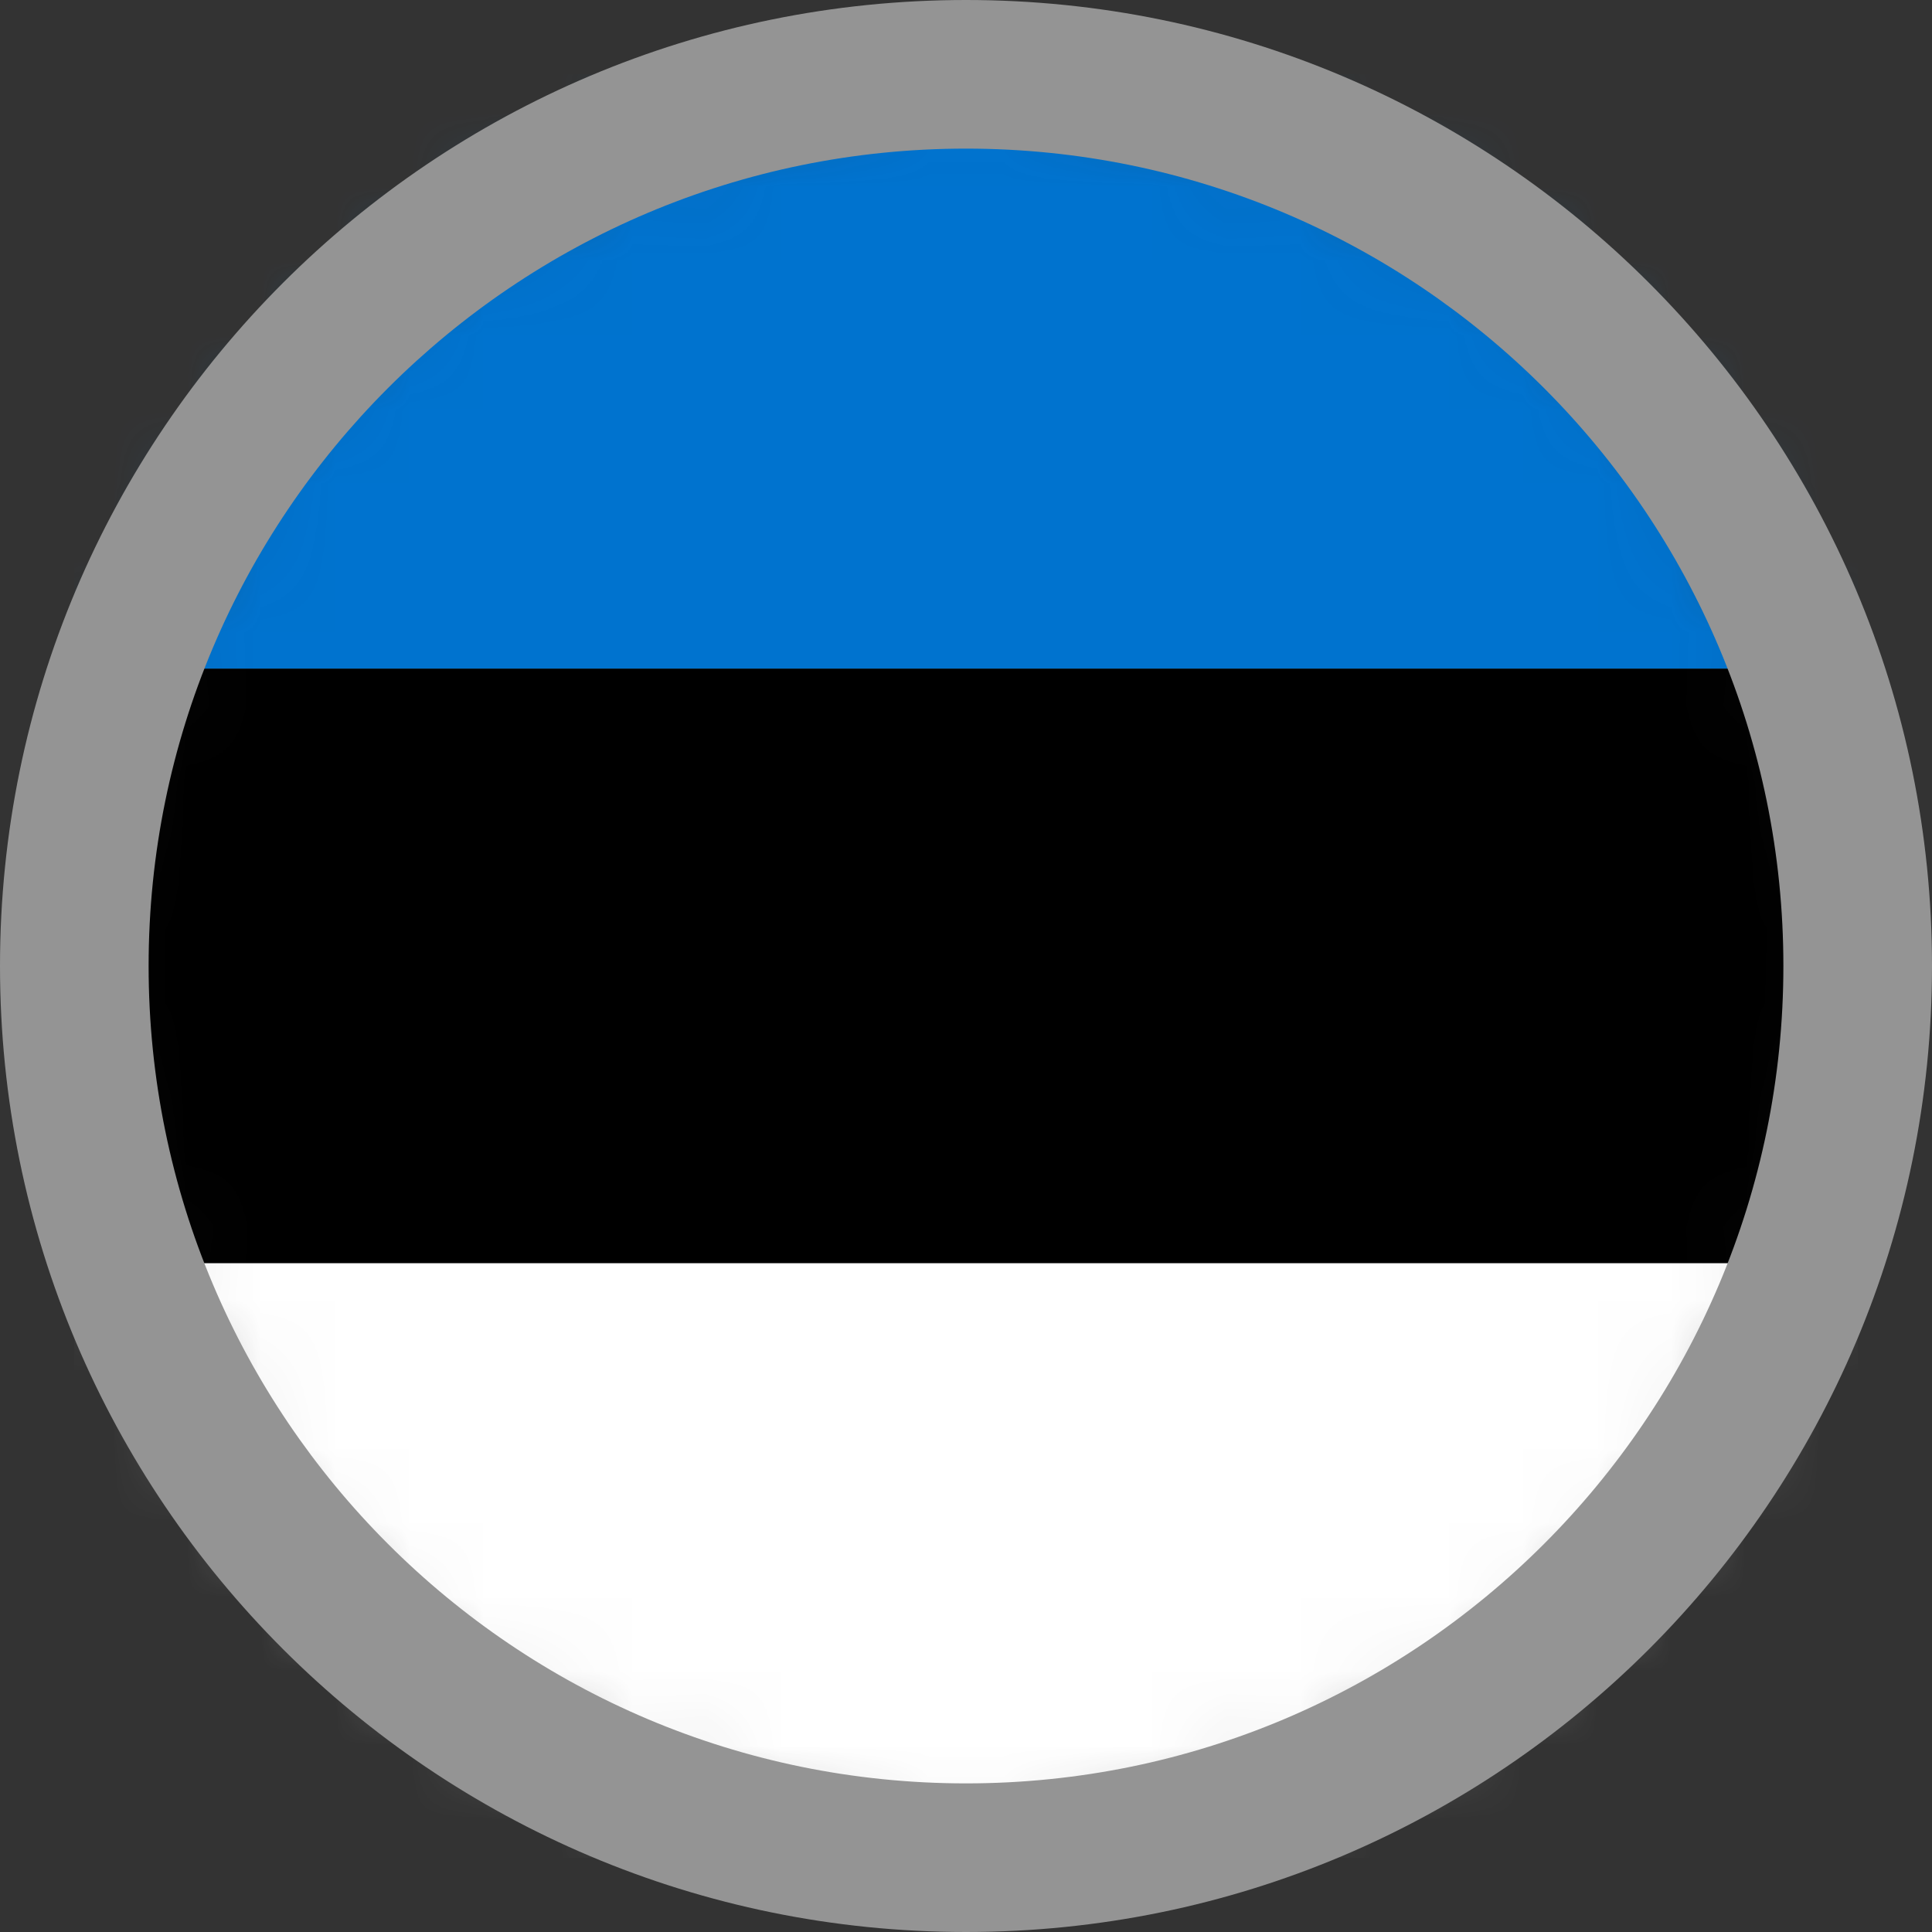 <svg width="26" height="26" viewBox="0 0 26 26" fill="none" xmlns="http://www.w3.org/2000/svg">
<rect x="0" y="0" width="26" height="26" fill="#333333" stroke="none"/>
<mask id="mask0" mask-type="alpha" maskUnits="userSpaceOnUse" x="1" y="1" width="24" height="24">
<circle cx="13" cy="13" r="11.5" fill="#C4C4C4" stroke="black"/>
</mask>
<g mask="url(#mask0)">
<rect x="1" y="1" width="24" height="8" fill="#0073CF"/>
<rect x="1" y="9" width="24" height="8" fill="black"/>
<rect x="1" y="17" width="24" height="8" fill="white"/>
</g>
<path d="M13 24C6.925 24 2 19.075 2 13H0C0 20.18 5.82 26 13 26V24ZM24 13C24 19.075 19.075 24 13 24V26C20.18 26 26 20.18 26 13H24ZM13 2C19.075 2 24 6.925 24 13H26C26 5.82 20.18 0 13 0V2ZM13 0C5.82 0 0 5.82 0 13H2C2 6.925 6.925 2 13 2V0Z" fill="#949494"/>
</svg>
